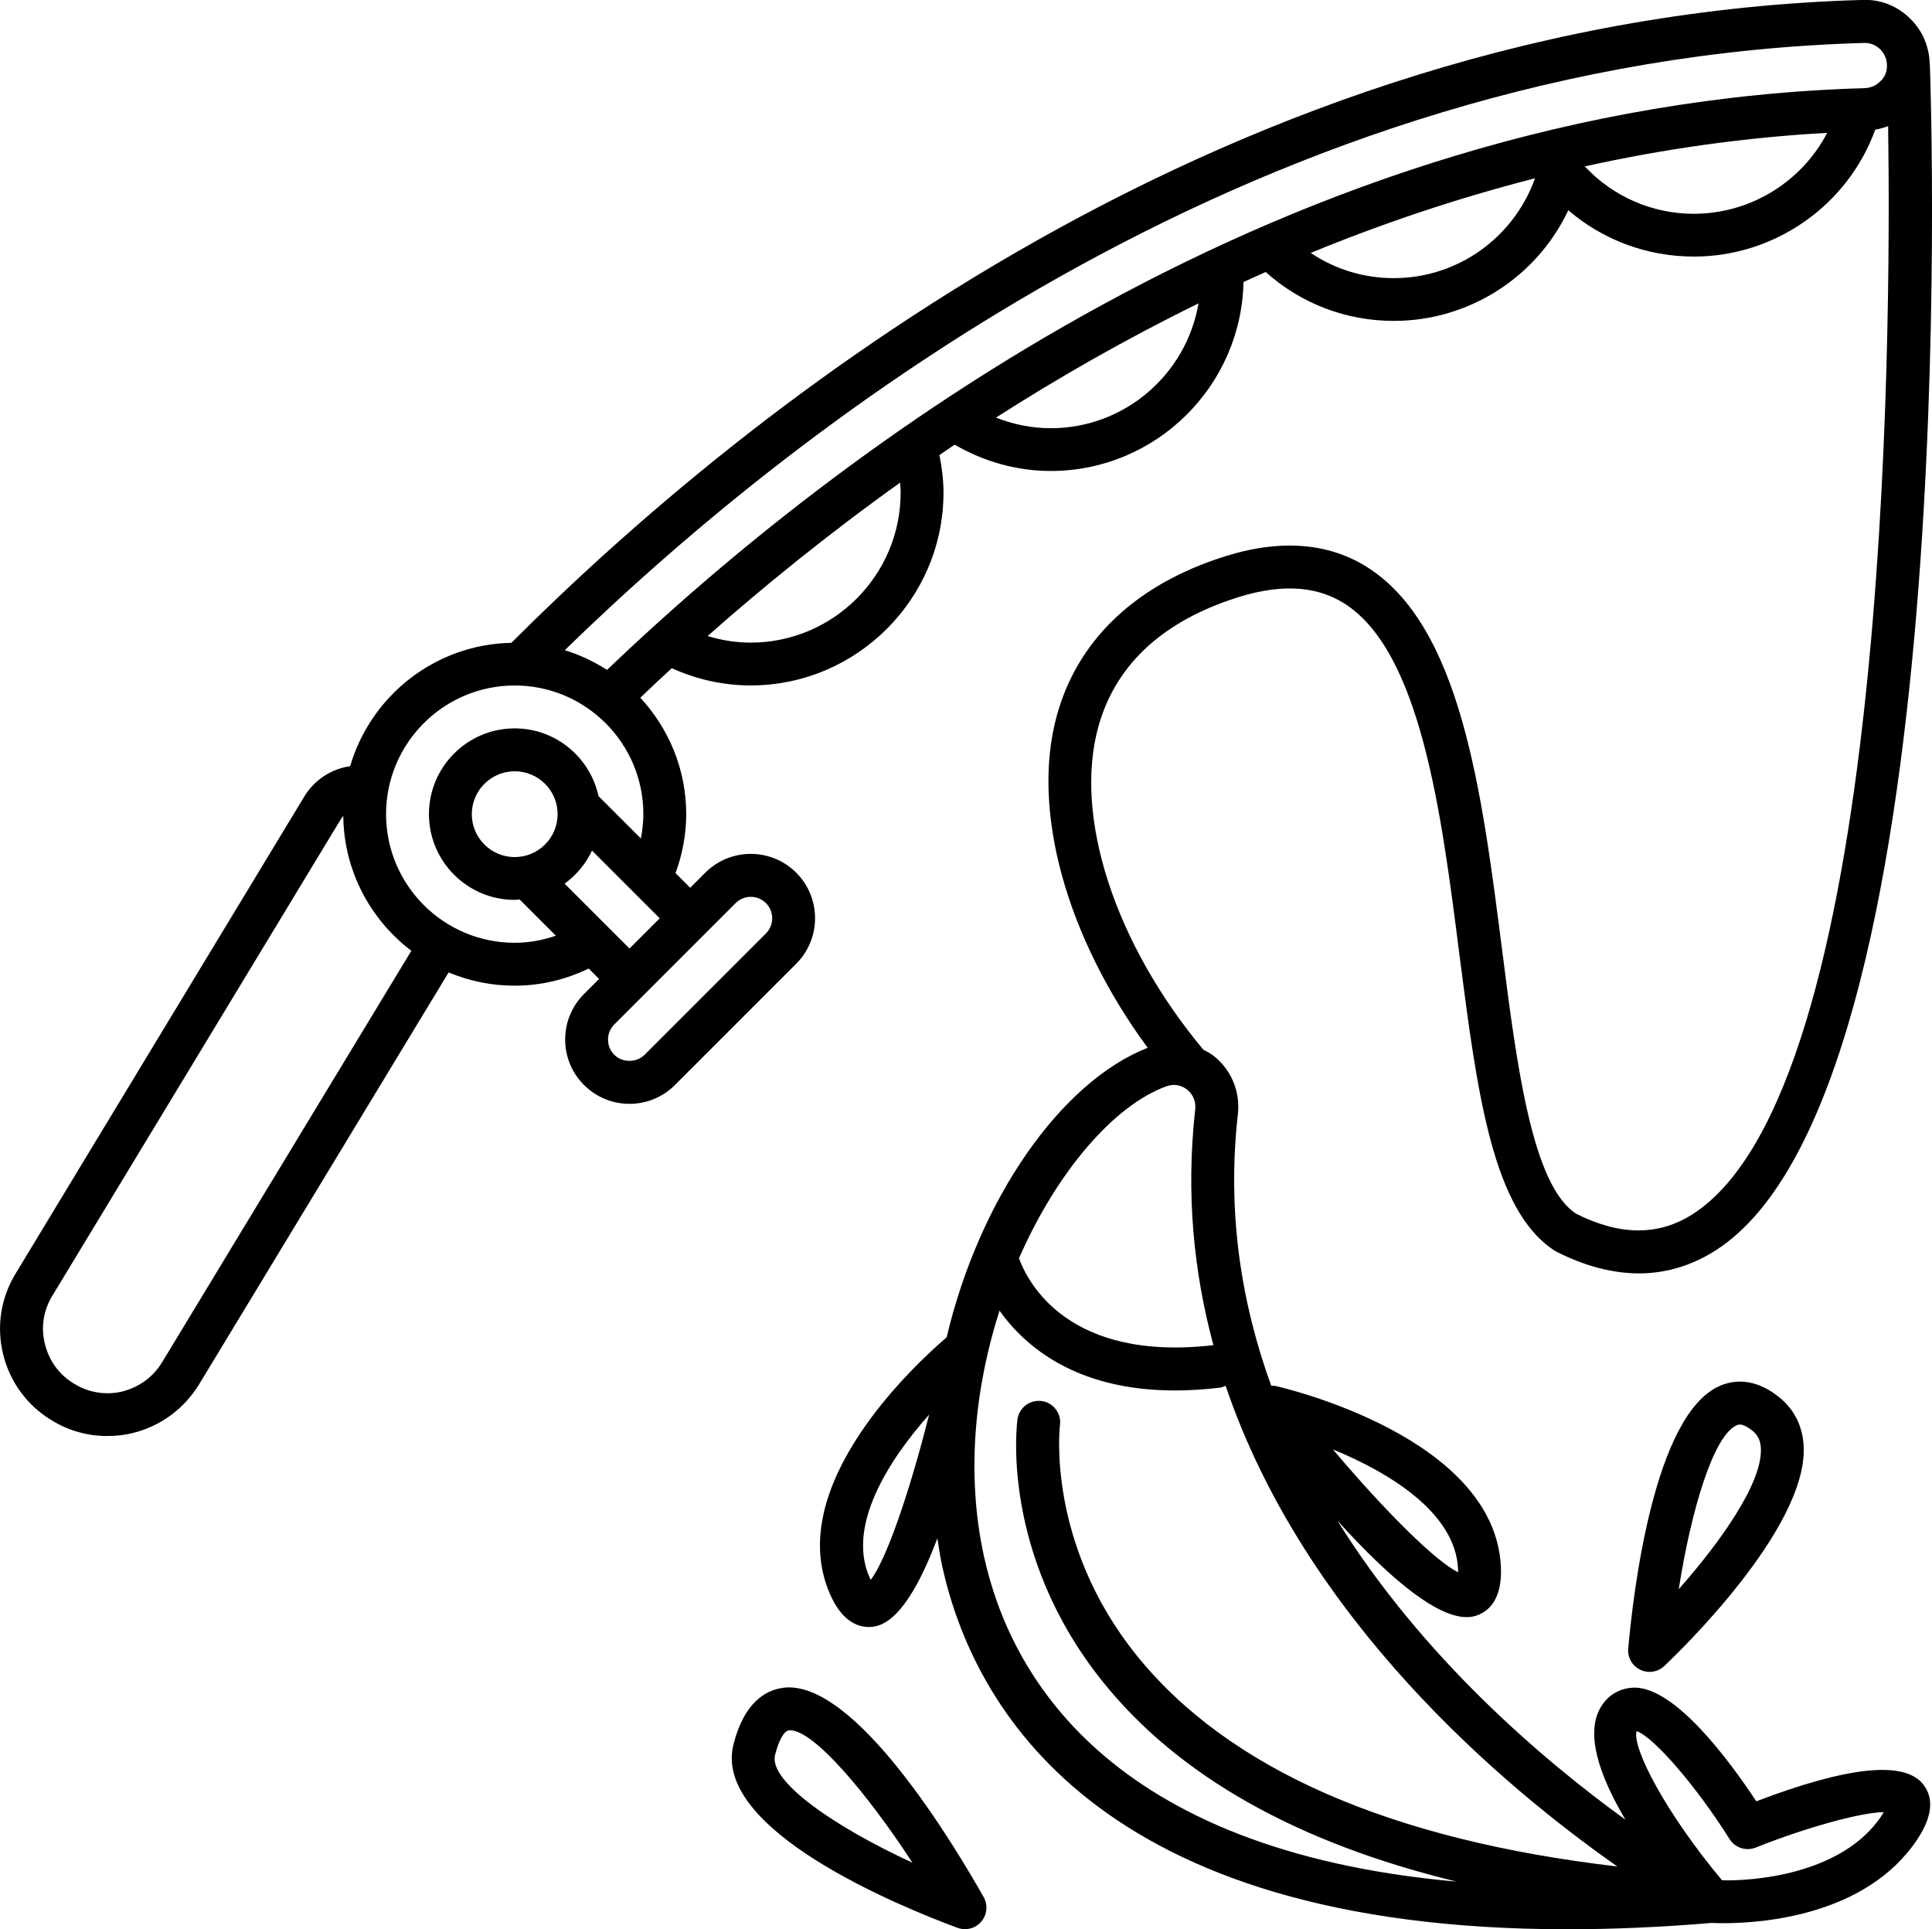 <svg xmlns="http://www.w3.org/2000/svg" id="Layer_1" viewBox="0 0 480.57 479.88"><path d="M436.87,448.05c-6.98-10.56-19.96-27.93-30.02-28.29-3.29,0-6.14,1.31-8.12,4.02-4.94,6.74-.82,18.02,5.58,28.83-20.71-14.99-50.47-40.36-71.65-74.39,14.45,15.95,25.23,24.01,32.17,24.01,.93,0,1.8-.15,2.6-.44,2.9-1.07,6.27-4.02,5.91-12.03-1.47-32.31-53.78-44.5-56-45.01-.38-.09-.75-.07-1.13-.08-7.42-20.4-11.06-42.98-8.3-67.54,.63-5.61-1.63-11.04-6.04-14.52-.79-.62-1.67-1.07-2.55-1.52-22.06-26.45-32.3-58.01-26.11-80.35,4.11-14.77,15.04-25.39,32.59-31.47,11.73-4.11,21.01-3.84,28.37,.69,19.2,11.89,24.37,52.11,28.85,87.52,4.43,34.29,8.21,63.95,23.95,73.76,7.2,3.68,14.13,5.49,20.75,5.49s13.12-1.92,19.09-5.76c61.65-39.52,53.6-284.48,53.23-294.88,0-.06-.03-.1-.04-.16-.1-4.33-1.81-8.36-4.92-11.36-3.15-3.09-7.31-4.75-11.68-4.59C305.94,4.45,185.77,101.31,127.2,159.89c-19.01,.37-34.99,13.21-40.1,30.68-4.66,.67-8.89,3.39-11.39,7.52L3.93,316.7c-3.73,6.08-4.85,13.23-3.15,20.16s6.03,12.8,12.11,16.43c4.21,2.61,8.96,3.89,13.76,3.89,2.13,0,4.27-.21,6.4-.75,6.93-1.71,12.75-6.03,16.48-12.11l62.06-102.45c5.06,2.12,10.62,3.3,16.44,3.3,6.45,0,12.71-1.51,18.4-4.27l2.59,2.59-3.75,3.75c-3.02,3.02-4.69,7.04-4.69,11.32s1.66,8.29,4.68,11.31c3.02,3.02,7.04,4.69,11.32,4.69s8.29-1.67,11.31-4.69l30.17-30.17c6.24-6.24,6.24-16.39,0-22.63-6.24-6.24-16.39-6.24-22.63,0l-3.75,3.75-3.65-3.65c1.72-4.63,2.66-9.63,2.66-14.67,0-11.18-4.36-21.34-11.42-28.96,2.5-2.39,5.1-4.83,7.83-7.34,6.1,2.77,12.79,4.29,19.59,4.29,26.45,0,48-21.55,48-48,0-3.15-.42-6.25-1.01-9.31,1.25-.86,2.51-1.71,3.78-2.57,7.31,4.22,15.46,6.54,23.9,6.54,26.12,0,47.42-21.02,47.95-47.01,1.83-.84,3.67-1.66,5.52-2.48,8.8,7.87,19.98,12.16,31.86,12.16,18.83,0,35.63-10.99,43.41-27.52,8.64,7.41,19.63,11.52,31.25,11.52,20.24,0,38.3-12.82,45.1-31.56,1.1-.2,2.18-.49,3.21-.89,.8,54.15-.16,239.56-48.63,270.64-8.53,5.44-18.08,5.33-28.85-.05-11.04-6.88-14.88-36.85-18.56-65.81-5.07-39.68-10.29-80.64-33.81-95.25-10.19-6.29-22.83-6.88-37.55-1.71-20.75,7.2-34.35,20.59-39.36,38.72-6.51,23.49,2.33,55.18,22.57,82.71-21.67,8.53-41.88,37.64-50,72.02-7.66,6.55-40.71,36.92-29.04,63.8,2.9,6.67,6.73,8.25,9.7,8.25,.3,0,.6-.02,.89-.05,5.46-.56,10.86-7.96,16.15-22.03,.36,2.28,.67,4.57,1.17,6.84,7.72,35.13,38.48,90.42,155.57,90.42,11.17,0,23.13-.51,35.92-1.58,.53,.03,1.54,.07,2.93,.07,9.29,0,35.43-1.77,48.12-20.8,3.78-5.68,4.26-10.33,1.41-13.84-4.72-5.8-18.65-4.36-41.45,4.33Zm-74.19-57.8c.02,.31,.02,.59,.02,.84-5.57-2.74-17.94-14.96-31.14-30.57,14.27,5.85,30.49,15.86,31.12,29.73ZM40.35,338.78c-2.19,3.68-5.71,6.24-9.87,7.31-4.11,1.01-8.43,.32-12.05-1.92-3.68-2.19-6.24-5.71-7.25-9.87-1.07-4.11-.37-8.43,1.87-12.05l71.84-118.67c.14-.23,.34-.4,.5-.6,.15,13.68,6.77,25.8,16.93,33.51l-61.97,102.3Zm142.63-114.15c1.04-1.04,2.41-1.56,3.77-1.56s2.73,.52,3.77,1.56c1.01,1.01,1.56,2.35,1.56,3.77s-.55,2.76-1.56,3.77l-14.78,14.78s-.02,.01-.03,.02l-.59,.59s0,.01-.01,.02l-14.77,14.77c-2.01,2.02-5.53,2.02-7.54,0h0c-1.01-1.01-1.56-2.35-1.56-3.77s.55-2.76,1.56-3.77l30.17-30.17Zm-26.39,11.3l-16.15-16.14c2.92-2.11,5.27-4.93,6.82-8.22l16.84,16.84-7.52,7.52Zm-39.23-33.42c0-5.88,4.78-10.67,10.67-10.67s10.67,4.78,10.67,10.67-4.78,10.67-10.67,10.67-10.67-4.78-10.67-10.67Zm42.05,6.05l-10.37-10.37c-.05-.05-.11-.08-.16-.14-2.06-9.63-10.62-16.88-20.85-16.88-11.76,0-21.33,9.57-21.33,21.33s9.57,21.33,21.33,21.33c.41,0,.8-.1,1.21-.12l9.03,9.03c-3.27,1.11-6.71,1.76-10.24,1.76-17.65,0-32-14.35-32-32s14.35-32,32-32,32,14.35,32,32c0,2.04-.24,4.07-.62,6.05Zm64.62-86.05c0,20.59-16.75,37.33-37.33,37.33-3.67,0-7.26-.6-10.69-1.64,13.72-12.13,29.75-25.19,47.89-38.16,.05,.82,.14,1.64,.14,2.47Zm37.33-16c-4.71,0-9.29-.94-13.62-2.64,15.59-9.98,32.43-19.61,50.38-28.41-3,17.6-18.32,31.05-36.76,31.05Zm85.33-37.33c-7.47,0-14.58-2.19-20.66-6.27,17.7-7.28,36.33-13.58,55.79-18.56-5.26,14.74-19.21,24.83-35.12,24.83Zm74.67-16c-10.36,0-20.13-4.28-27.15-11.79,19.35-4.29,39.47-7.19,60.29-8.35-6.31,12.15-19.07,20.13-33.15,20.13Zm46.4-33.01c-1.07,1.12-2.45,1.71-4,1.76-144.04,4.13-256.58,90.99-312.77,144.69-3.24-2.08-6.76-3.75-10.51-4.9C199.81,103.93,314.87,14.89,463.71,10.68c1.44-.05,2.88,.53,3.95,1.55,1.12,1.12,1.71,2.56,1.71,4.11s-.53,2.83-1.6,3.84Zm-177.63,250.03h0c.62-.23,1.26-.34,1.88-.34,1.16,0,2.29,.39,3.25,1.14,1.51,1.19,2.26,2.99,2.04,4.95-2.35,20.97-.36,40.54,4.53,58.63-35.99,4.17-46.11-15.46-48.37-21.6,9.5-21.66,23.67-38.07,36.68-42.79Zm-73.55,122.76c-.11-.22-.23-.47-.35-.76-5.51-12.69,4.64-28.81,14.88-40.34-4.99,19.8-10.73,36.2-14.53,41.1Zm28.19-5.79c-4.56-20.76-2.21-42.25,3.85-61.17,6.48,9.09,19.27,19.85,43.65,19.85,3.47,0,7.17-.22,11.13-.69,.53-.06,.99-.28,1.46-.48,19.76,58.27,69.06,99.66,97.44,119.57-56.64-6.61-96.85-24.27-119.6-52.55-22.46-27.91-19.1-56.74-19.04-57.23,.39-2.92-1.65-5.6-4.57-5.99-2.93-.38-5.61,1.65-6,4.57-.18,1.35-4.21,33.44,21.1,65.1,18.84,23.56,48.43,40.23,88.16,49.87-86.94-7.72-111.19-51.79-117.57-80.83Zm223.25,64.47c-9.94,14.91-32.73,16.26-39.68,16.04-13.81-16.51-22.47-32.92-21.24-37.11,4.26,1.49,14.87,13.74,23.12,26.87,1.37,2.17,4.09,3.05,6.49,2.11,12.71-5.08,26.22-8.75,31.87-8.82-.16,.27-.35,.57-.57,.91Z"></path><path d="M194.72,419.83c-4.13,.55-9.6,3.45-12.28,14.08-5.34,21.21,41.31,40.27,55.74,45.6,.6,.22,1.23,.33,1.85,.33,1.53,0,3.03-.66,4.06-1.88,1.45-1.7,1.68-4.13,.59-6.08-7.23-12.82-32.13-54.48-49.96-52.07Zm-1.93,16.69c1.09-4.33,2.49-6,3.35-6.11,.13-.02,.27-.03,.41-.03,5.85,0,18.94,15.37,30.42,32.94-19.58-9.04-35.82-20.29-34.18-26.8Z"></path><path d="M427.89,344.67c-16.51,6.97-21.68,51.81-22.88,65.38-.2,2.21,.99,4.3,2.99,5.27,.74,.36,1.53,.53,2.32,.53,1.33,0,2.65-.5,3.66-1.46,3.63-3.43,35.43-34.08,34.68-54.44-.18-5.02-2.26-9.28-6-12.33-6.15-5.01-11.43-4.38-14.78-2.95Zm8.04,11.22c1.37,1.11,2.01,2.48,2.08,4.45,.32,8.58-10.03,23.17-20.44,34.95,3.14-19.88,8.67-38.35,14.47-40.8,.14-.06,.38-.16,.73-.16,.61,0,1.6,.29,3.16,1.56Z"></path></svg>